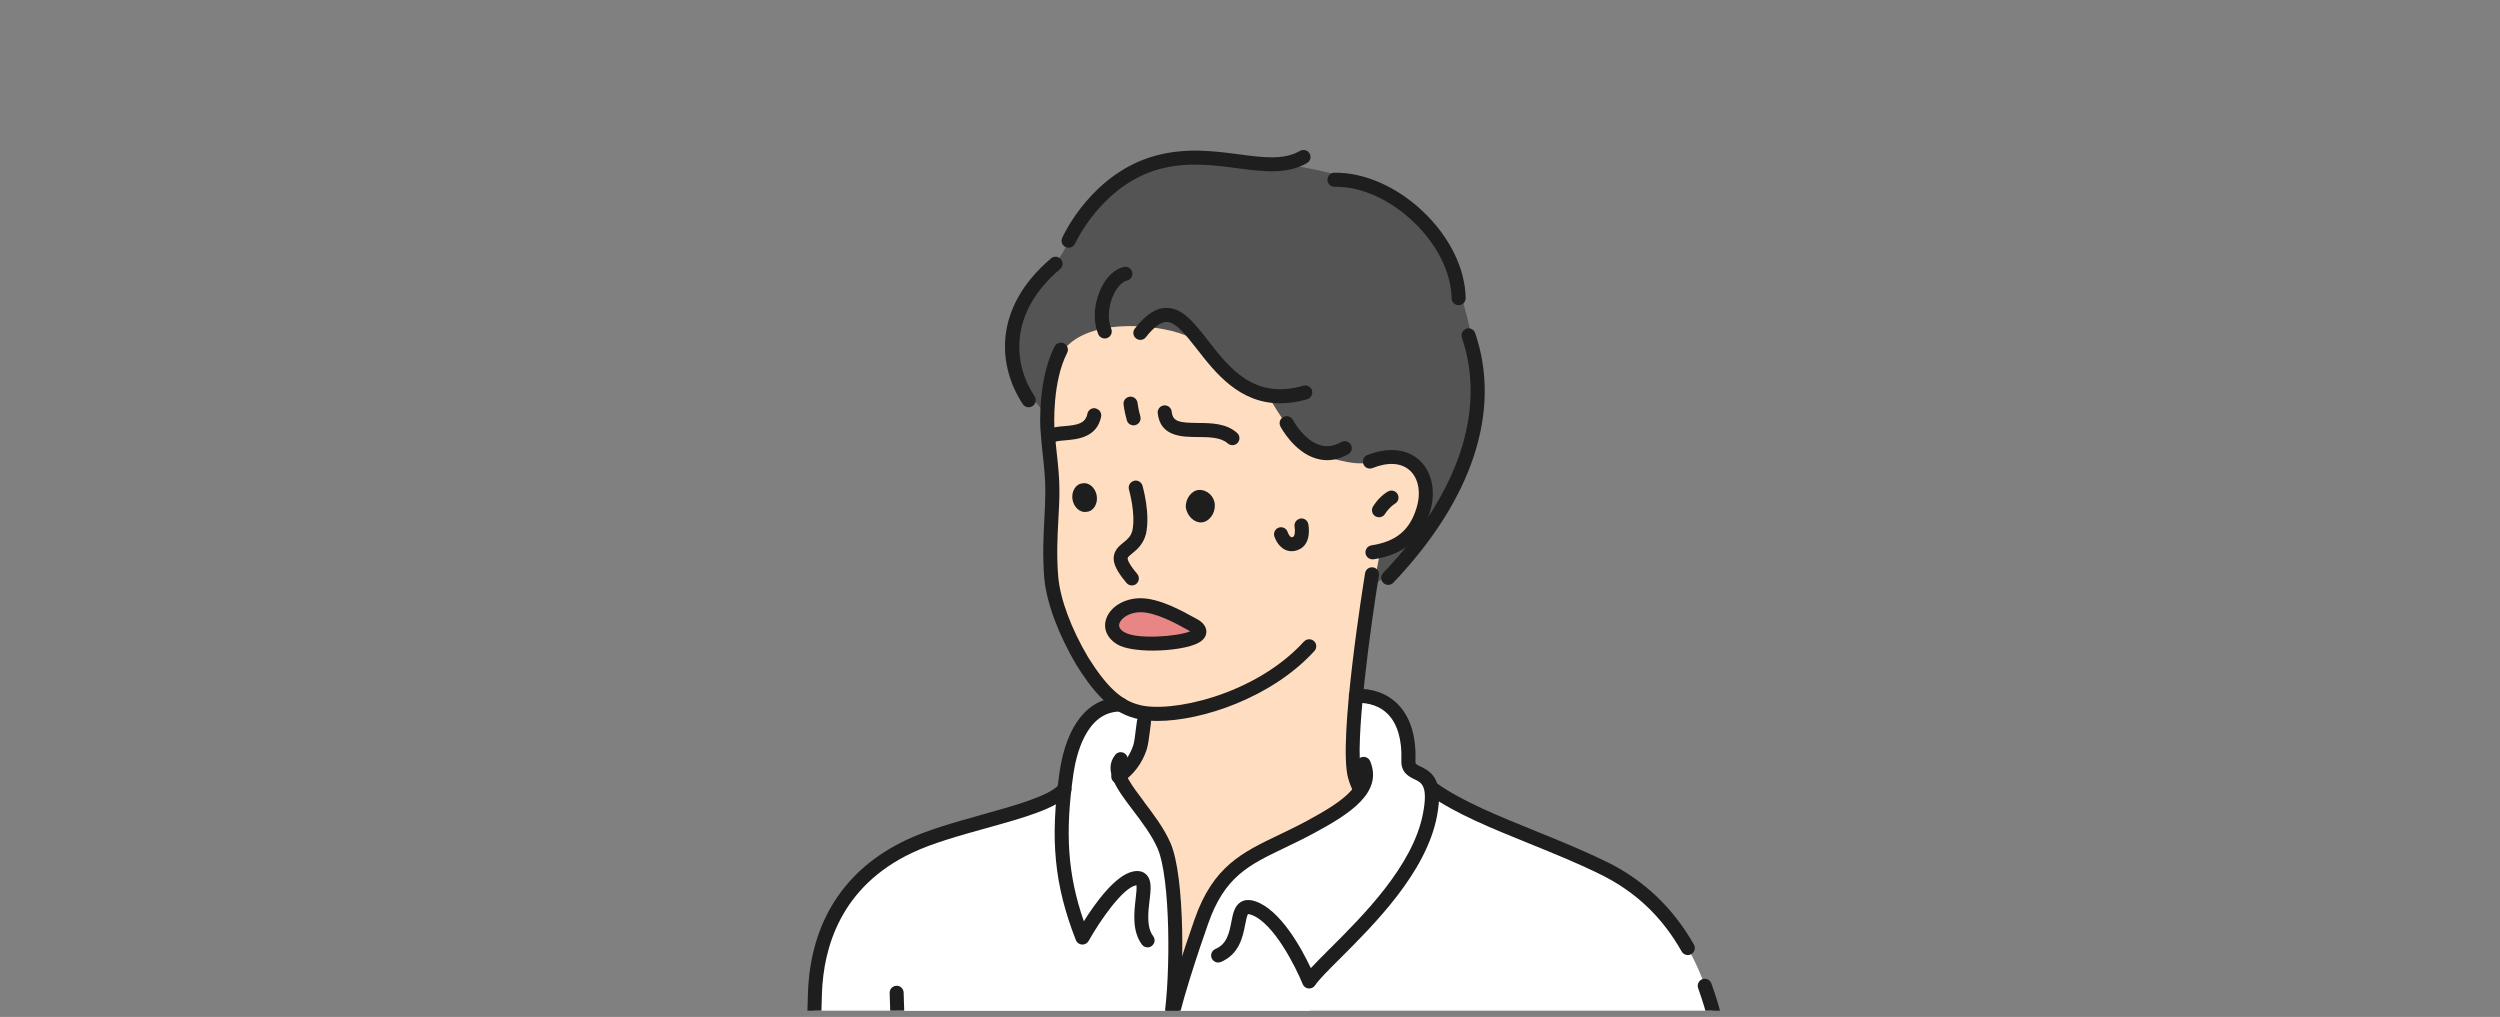 <?xml version="1.0" encoding="UTF-8"?>
<svg xmlns="http://www.w3.org/2000/svg" xmlns:xlink="http://www.w3.org/1999/xlink" id="_レイヤー_1" data-name="レイヤー 1" viewBox="0 0 295 120">
  <rect x="0" y="0" width="295" height="120" fill="#808080" stroke="none"/>
  <defs>
    <style>
      .cls-1 {
        fill: #fff;
      }

      .cls-2, .cls-3 {
        fill: #1e1e1e;
      }

      .cls-4 {
        fill: #545454;
      }

      .cls-4, .cls-5, .cls-3 {
        fill-rule: evenodd;
      }

      .cls-6 {
        fill: none;
      }

      .cls-7 {
        clip-path: url(#clippath-1);
      }

      .cls-5, .cls-8 {
        fill: #ffddc0;
      }

      .cls-9 {
        fill: #e88585;
      }

      .cls-10 {
        clip-path: url(#clippath);
      }
    </style>
    <clipPath id="clippath">
      <rect class="cls-6" width="295" height="120"></rect>
    </clipPath>
    <clipPath id="clippath-1">
      <rect class="cls-6" x="82.15" width="152.72" height="119.26"></rect>
    </clipPath>
  </defs>
  <g class="cls-10">
    <g class="cls-7">
      <g>
        <path class="cls-1" d="M164.83,84.24l-3.68-2.07-29.28.96c-4.03,1.3-5.46,5.32-6.28,10-2.37,2.67-12.53,4-18.34,6.74-7.48,3.54-10.83,9.92-11.09,17.27-.27,7.35-.43,21.49-.56,29.78,5.03,26.27,10.98,45.5,19.83,42.46l53.67-96.25-2.8-2.72-1.47-6.18Z"></path>
        <path class="cls-8" d="M65.19,114.37c-2.01-1.82-3.52-2.69-6.53-4.52-2.45-1.47-6.96-1.46-10.58-1.35-3.62.11-6.22-.88-6.28.62-.06,1.5,2.34,2.46,4.12,2.66,1.69.18,3.6.09,5.31.98.93.49,1.57,1.21,2.27,2.06l-2.29-1.86c-2.62.12-6.69.67-8.61.77-3.63.21-7.07.43-10.31.78-1.53.23-3.57.51-4.93,1.07-1.47.5-2.16,1.35-1.45,2.62-.16.13-.29.24-.4.35-2.53.59-3.18,1.62-2.76,2.54.59,1.07,2.93.72,4.03.74l-.17-.77c.14.06.29.12.45.17-.17.26-.23.57-.11.91.28,1.13,3.73,1.61,4.62,1.81,2.54.58,3.06.43,6.84,1.65-.1-.06-.21-.13-.31-.19.12.05.23.1.35.15l-.04.04s0,0,0,0c1.25.77,2.47,1.48,3.22,1.75,1.74.59,5.51,1.9,7.57,2.33,2.35.56,4.73.72,7.16.58,1.21-.07,4.55-.31,6.89.25,2.35.56,5.96,5.09,5.96,5.09,3.46-.84,6.25-4.13,8.69-8.7,0,0-3.87-4.01-5.15-5.39-4.58-4.01-5.54-5.32-7.54-7.14Z"></path>
        <path class="cls-1" d="M202.21,119.65c-2.41-9.34-7.34-14.41-12.94-17.17-6.95-3.43-15.2-5.82-20.17-9.34l-63.3,24.01c.27,6.41.15,21.29,1.87,33.14.47,3.26,1.03,6,1.65,8.4l6.1,14.1c-2.35-3.99-4.46-7.8-6.1-14.1v-.03c.57,6.81-.23,20.49-3.52,29.58-3.29,9.09-5.25,15.5-5.79,21.02-.53,5.52,8.73,9.09,21.56,10.87l18.53,1.6c8.91-.71,22.45-2.85,32.25-5.97,9.8-3.12,10.7-5.5,9.44-11.13-1.12-5.02-1.8-9.44-2.31-18.27h0s0-.01,0-.01c-.06-1.09-.12-2.23-.18-3.45-.3-6.23,1.33-18.13,2.77-29.37l2.04-22.48c.16,4.91-.88,13.48-2.04,22.48h0c3.62,8.91,6.22,17.16,7.47,21.26v1.92c-3.5,1.43-5.42,6.1-10.06,9.64,0,0,0,0,0,.01l2.59,19.7s9.08-3.03,17.66-6.47c4.14-1.66,14.09-8.59,14.98-12.35.89-3.75.57-11.85-1.34-21.61-2.04-10.4-8.75-36.64-11.16-45.98Z"></path>
        <g>
          <path class="cls-4" d="M170.91,30.27c-3.95-7.19-11.46-9.86-19.6-10.9-5.82-.8-12.29-1.44-16.9.31-3.69,1.4-6.82,4.75-8.5,9.07-1.34,3.76-6.77,6-6.7,11.83.04,4.47,4.38,8.37,4.38,8.37l38.17,20.4s8.12-5.91,11.38-15.56c1.88-5.65,1.25-11.83-.33-17.53-.58-1.83-1.13-4.64-1.9-6Z"></path>
          <path class="cls-5" d="M161.5,54.57c-1.67.36-3.18-.25-5.82-.8-2.28-.48-5.77-6.61-5.77-6.61,0,0-3.84-1.6-8.05-6.35-1.79-2.02-8.22-2.91-12.21-1.93-2.97.77-3.93,2.11-4.4,2.77-.48.67-1.25,4.02-1.23,6.25-.1,2.96.55,5.91.47,9.62-.1,5.31-1.02,9.63.38,14.06,1.24,3.91,3.41,7.48,5.32,9.51,2.74,3.04,5.16,3.42,5.16,3.42,0,0-.03,5.7-3.4,7.4,3.04,4.44,5.3,8.46,5.3,8.46l1.49,14.3c2.22-6.55,5.34-11.63,10.05-14.17,0,0,12.38-5.07,12.02-6.89-1.34-3.31-.77-10.04-.01-15.62.83-6.81,1.93-12.21,1.93-12.21,0,0,4.62-1.01,5.58-6.31.43-4.27-2.39-6.08-6.79-4.91Z"></path>
          <path class="cls-2" d="M158.26,52.16c-.85.48-1.66.61-2.47.37-1.94-.56-3.22-2.95-3.23-2.98-.21-.4-.71-.56-1.12-.35-.41.21-.56.71-.35,1.12.06.12,1.61,3.03,4.23,3.79.42.12.85.19,1.28.19.83,0,1.66-.24,2.49-.7.4-.23.54-.73.31-1.13-.23-.4-.73-.53-1.13-.31Z"></path>
          <path class="cls-2" d="M153.78,45.52c-5.78,1.67-8.69-2.06-11.25-5.36-1.6-2.05-2.98-3.83-4.87-3.83h0c-1.25,0-2.45.77-3.75,2.44-.28.36-.22.88.14,1.16.36.28.88.22,1.16-.14.94-1.2,1.77-1.8,2.45-1.8h0c1.08,0,2.23,1.48,3.57,3.19,2.16,2.78,4.99,6.41,9.83,6.41.98,0,2.04-.15,3.19-.48.44-.13.69-.59.57-1.03-.13-.44-.59-.69-1.03-.57Z"></path>
          <path class="cls-2" d="M132.61,31.5c-1.01.23-1.93,1.05-2.59,2.32-.73,1.41-1.23,3.61-.43,5.6.13.32.44.52.77.52.1,0,.21-.02.31-.06.42-.17.63-.65.46-1.08-.49-1.2-.34-2.86.36-4.21.42-.81.98-1.36,1.49-1.48.45-.1.73-.55.62-.99-.1-.45-.55-.73-.99-.62Z"></path>
          <path class="cls-2" d="M124.01,30.5c-6.92,5.89-6.25,12.75-3.32,17.19.16.24.42.37.69.37.16,0,.31-.04.46-.14.38-.25.49-.77.24-1.15-2.54-3.86-3.09-9.83,3.01-15.02.35-.3.39-.82.09-1.17-.3-.35-.82-.39-1.17-.09Z"></path>
          <path class="cls-2" d="M153.39,17.81c-1.91,1.1-4.36.78-7.19.4-2.91-.38-6.22-.82-9.81.15-7.54,2.03-10.91,9.4-11.05,9.71-.19.42,0,.91.42,1.09.11.05.22.07.34.07.32,0,.62-.18.76-.49.03-.07,3.18-6.96,9.96-8.79,3.27-.88,6.41-.47,9.17-.1,3.01.39,5.84.77,8.24-.61.4-.23.53-.73.3-1.13-.23-.4-.74-.53-1.13-.3Z"></path>
          <path class="cls-2" d="M157.45,20.38c-.46.01-.82.39-.81.85.01.45.38.81.83.81,0,0,.01,0,.02,0,.07,0,.13,0,.2,0,3,0,6.39,1.54,9.12,4.16,2.79,2.67,4.42,5.95,4.48,9,0,.45.38.81.83.81,0,0,.01,0,.02,0,.46,0,.82-.39.81-.85-.07-3.49-1.89-7.19-4.99-10.16-3.1-2.97-7.06-4.7-10.51-4.61Z"></path>
          <path class="cls-2" d="M173.02,38.79c-.43.15-.66.62-.52,1.05,2.92,8.55-.38,18.42-9.29,27.78-.32.33-.3.86.03,1.17.16.15.37.23.57.23.22,0,.44-.09.6-.26,9.36-9.83,12.79-20.29,9.66-29.46-.15-.43-.62-.66-1.05-.52Z"></path>
          <path class="cls-2" d="M153.87,75.7c-5.87,6.42-15.93,8.48-19.49,7.46-2.09-.53-3.82-2.16-5.98-5.6-2.01-3.4-3.3-6.87-3.53-9.52-.21-2.57-.09-4.71.02-6.78.06-1.19.13-2.31.12-3.42,0-1.48-.15-2.89-.3-4.25-.09-.85-.19-1.72-.24-2.58,0-.04,0-.09-.02-.13-.08-.57-.28-5.85,1.47-9.23.21-.41.05-.91-.35-1.12-.41-.21-.91-.05-1.12.35-1.88,3.62-1.79,9.04-1.64,10.23h0c.06.9.15,1.79.25,2.66.14,1.32.29,2.68.29,4.08,0,1.06-.05,2.16-.11,3.32-.11,2.02-.23,4.32-.02,7.01.26,2.89,1.63,6.61,3.77,10.24,1.77,2.83,3.84,5.55,6.96,6.34.72.21,1.62.31,2.64.31,5.14,0,13.41-2.68,18.51-8.25.31-.34.29-.86-.05-1.17-.34-.31-.86-.29-1.17.05Z"></path>
          <path class="cls-2" d="M162.03,66.95c-.46-.07-.88.23-.95.68-.13.81-3.22,19.8-2,24.2.15.54.36,1.08.63,1.66.14.3.44.47.75.47.12,0,.24-.03.35-.08.41-.2.59-.69.39-1.1-.23-.49-.4-.94-.53-1.39-.93-3.36,1.16-18.1,2.04-23.49.07-.45-.23-.88-.68-.95Z"></path>
          <path class="cls-2" d="M133.78,56.75c-.44.13-.69.59-.56,1.03,0,.03.82,2.82.4,4.83-.17.69-.61,1.05-1.07,1.42-.47.38-1.05.86-1.13,1.68-.08.81.38,1.73,1.51,3.08.16.19.4.29.63.29.19,0,.38-.06.53-.19.35-.3.39-.82.1-1.17-1.09-1.29-1.14-1.75-1.13-1.86.01-.13.27-.34.53-.55.56-.45,1.32-1.08,1.64-2.33.52-2.46-.39-5.55-.42-5.68-.13-.44-.59-.69-1.03-.56Z"></path>
          <path class="cls-2" d="M129.28,48.18c-.45-.09-.88.2-.97.65-.23,1.16-1.2,1.33-2.77,1.46-.65.05-1.25.11-1.74.33-.42.19-.6.68-.41,1.1.14.31.44.49.76.49.11,0,.23-.02.34-.07.22-.1.71-.14,1.19-.18,1.41-.12,3.76-.32,4.25-2.79.09-.45-.2-.88-.65-.97Z"></path>
          <path class="cls-2" d="M141.34,49.91c-2.31-.02-2.95-.19-3.08-1.34-.05-.45-.46-.79-.92-.73-.45.05-.78.46-.73.92.31,2.77,2.86,2.8,4.72,2.81,1.34.01,2.73.02,3.54.75.16.14.36.21.56.21.23,0,.45-.09.61-.27.31-.34.28-.86-.06-1.17-1.28-1.15-3.06-1.17-4.63-1.18Z"></path>
          <path class="cls-2" d="M161.34,53.69c-.42.17-.63.65-.46,1.08.17.43.65.63,1.08.46,1.85-.74,3.42-.63,4.42.3,1.02.95,1.32,2.63.77,4.4-.78,2.62-2.42,3.98-5.32,4.42-.45.07-.76.49-.7.94.06.41.41.71.82.71.04,0,.08,0,.12,0,3.53-.53,5.71-2.36,6.66-5.58.74-2.38.27-4.71-1.22-6.1-1.48-1.37-3.72-1.59-6.16-.62Z"></path>
          <path class="cls-2" d="M163.76,58c-1.11.68-1.7,1.69-1.76,1.8-.22.4-.09.9.31,1.13.13.07.27.11.41.11.29,0,.57-.15.72-.41,0,0,.44-.74,1.19-1.21.39-.24.51-.75.27-1.14-.24-.39-.75-.51-1.14-.27Z"></path>
          <path class="cls-2" d="M135.1,84.39c-.45-.07-.88.24-.94.69-.05.32-.09.68-.14,1.05-.08.68-.17,1.44-.3,1.83-.43,1.28-1.15,2.23-2.24,3-.37.26-.46.78-.2,1.15.16.23.42.35.68.35.16,0,.33-.05.48-.15,1.38-.97,2.31-2.22,2.86-3.83.18-.56.28-1.37.38-2.16.04-.35.08-.69.13-.99.07-.45-.24-.88-.69-.95Z"></path>
          <path class="cls-9" d="M140.76,73.72c-1.54-.85-4.12-2.31-6.19-2.3-2.73,0-4.6,2.51-2.32,3.9,2.22,1.36,12.05.36,8.51-1.6Z"></path>
          <path class="cls-3" d="M127.73,57.04c-.79.05-1.32.95-1.18,1.87.14.92.88,1.64,1.69,1.48.79-.05,1.32-.95,1.18-1.87-.14-.92-.88-1.64-1.7-1.48Z"></path>
          <path class="cls-3" d="M141.48,57.81c-.89.06-1.6,1.04-1.56,2.05.16,1.03.99,1.84,1.87,1.78.89-.06,1.6-1.04,1.56-2.05-.04-1.01-.87-1.81-1.88-1.78Z"></path>
          <path class="cls-2" d="M141.16,73l-.1-.05c-1.59-.88-4.25-2.36-6.49-2.36h0c-1.95,0-3.67,1.08-4.08,2.57-.31,1.1.19,2.18,1.33,2.87.84.51,2.48.74,4.2.74,2.13,0,4.39-.35,5.43-.93.75-.42.9-.94.9-1.31,0-.88-.89-1.37-1.19-1.53ZM132.68,74.61c-.5-.3-.7-.64-.6-1.01.18-.65,1.19-1.36,2.49-1.36h0c1.81,0,4.24,1.34,5.69,2.15l.1.05s.06.04.09.05c-1.4.62-6.33,1-7.77.11Z"></path>
          <path class="cls-2" d="M134.23,47.55c-.05-.45-.46-.79-.91-.74-.46.05-.79.45-.74.91,0,.03.08.77.38,1.86.1.37.43.61.8.61.07,0,.15,0,.22-.03.44-.12.7-.58.58-1.02-.26-.95-.33-1.59-.33-1.59Z"></path>
        </g>
        <path class="cls-2" d="M167.64,90.46c-.59-.28-.63-.32-.62-.68.11-2.88-.6-5.19-2.07-6.68-1.23-1.25-2.96-1.89-4.98-1.83-.46.01-.82.39-.81.85.01.45.38.81.83.81,0,0,.01,0,.02,0,1.59-.03,2.85.41,3.76,1.34,1.13,1.15,1.68,3.03,1.59,5.45-.06,1.47.92,1.93,1.56,2.24.83.39,1.62.77.99,4.05-1.18,6.16-7.08,12.05-10.99,15.94-.88.88-1.65,1.64-2.24,2.29-1.07-2.27-3.57-6.89-6.56-7.89-.66-.22-1.22-.19-1.68.07-.77.45-.95,1.38-1.14,2.37-.25,1.28-.51,2.61-1.88,3.19-.42.18-.62.66-.44,1.09.18.42.66.62,1.09.44,2.19-.93,2.59-3.02,2.86-4.4.09-.45.22-1.13.34-1.24,0,0,.09-.02.34.06,2.66.89,5.31,6.22,6.11,8.2.12.29.38.48.69.51.03,0,.06,0,.08,0,.28,0,.54-.14.69-.37.44-.67,1.59-1.82,2.93-3.15,4.05-4.04,10.17-10.14,11.45-16.8.8-4.19-.5-5.19-1.91-5.86Z"></path>
        <path class="cls-2" d="M160.57,89.38c-.42.18-.62.66-.45,1.08.91,2.19-1.57,4.07-5.88,6.39-1.19.64-2.29,1.17-3.36,1.68-4.32,2.07-7.73,3.7-9.91,9.92-1.13,3.22-3.79,11.04-4.05,14.24-.07.79-.33,2.53-.65,4.73-1.01,6.8-2.71,18.18-2.47,25.83.2,6.29.48,7.92,1.04,11.16.34,1.97.81,4.66,1.42,9.49,1.57,12.34.01,37.01,0,37.25-.03.46.32.85.77.88.02,0,.04,0,.05,0,.43,0,.8-.34.83-.78.02-.25,1.59-25.08,0-37.57-.62-4.87-1.09-7.58-1.43-9.57-.55-3.17-.82-4.76-1.02-10.93-.24-7.5,1.45-18.79,2.46-25.53.35-2.32.6-3.99.67-4.83.26-3.09,3.1-11.36,3.97-13.82,1.95-5.57,4.78-6.92,9.06-8.97,1.08-.52,2.21-1.06,3.43-1.72,4.2-2.26,8.17-4.78,6.63-8.49-.18-.42-.67-.62-1.08-.45Z"></path>
        <path class="cls-2" d="M203.01,119.44c-.39-1.53-1.04-3.32-1.07-3.4-.16-.43-.63-.65-1.06-.5-.43.16-.65.63-.5,1.06,0,.02.65,1.8,1.02,3.25,2.69,10.46,9.17,35.88,11.15,45.93,1.76,8.96,2.29,17.3,1.35,21.26-.78,3.29-10.42,10.15-14.48,11.77-8.47,3.39-17.53,6.42-17.62,6.45-.43.15-.67.61-.52,1.05.12.35.44.57.79.57.09,0,.18-.01.26-.04.09-.03,9.2-3.08,17.71-6.49,3.98-1.59,14.48-8.7,15.48-12.92.99-4.17.46-12.79-1.34-21.96-1.91-9.73-7.82-33.02-11.17-46.03Z"></path>
        <path class="cls-2" d="M189.64,101.73c-2.73-1.35-5.66-2.54-8.5-3.69-4.43-1.8-8.61-3.49-11.56-5.59-.37-.27-.89-.18-1.15.2-.27.37-.18.89.2,1.15,3.11,2.21,7.38,3.94,11.9,5.77,2.8,1.14,5.71,2.31,8.38,3.64,4.11,2.03,7.23,5,9.53,9.07.15.27.43.42.72.42.14,0,.28-.03.41-.11.4-.23.54-.73.31-1.13-2.44-4.31-5.88-7.59-10.24-9.74Z"></path>
        <path class="cls-2" d="M108.49,150.16c-1.31-9.08-1.55-20.13-1.71-27.44-.05-2.22-.09-4.13-.15-5.61-.02-.46-.42-.82-.86-.79-.46.02-.81.41-.79.86.06,1.46.1,3.37.15,5.58.16,7.35.4,18.46,1.73,27.64,1.69,11.67,4.32,16.81,7.86,22.8.16.26.43.41.71.41.14,0,.29-.04.42-.11.39-.23.53-.74.29-1.14-3.44-5.83-6-10.83-7.65-22.2Z"></path>
        <path class="cls-2" d="M135.65,106.27c.16-1.38.28-2.47-.43-3.11-.38-.35-.9-.46-1.54-.32-2.09.44-4.47,3.77-5.79,5.87-1.91-5.54-2.23-10.43-1.23-17.37.32-2.22,1.5-7.38,5.54-7.38.01,0,.02,0,.04,0,.44-.01.83-.36.83-.82,0-.46-.36-.83-.82-.84h-.05c-3.75,0-6.36,3.2-7.17,8.8-1.15,7.92-.63,13.3,1.92,19.83.12.3.39.5.72.53.33.01.62-.14.78-.42,1.32-2.36,4-6.24,5.58-6.57.03,0,.05-.01.07-.01.05.33-.03,1.1-.1,1.64-.18,1.6-.43,3.79.75,5.36.16.22.41.33.66.33.17,0,.35-.05.5-.17.37-.28.44-.8.16-1.16-.79-1.05-.59-2.78-.43-4.18Z"></path>
        <path class="cls-2" d="M134.99,94.59c-1.42-1.88-2.77-3.65-2.1-4.49.29-.36.23-.88-.13-1.16-.36-.29-.88-.23-1.16.13-1.48,1.84.25,4.12,2.07,6.52,1.04,1.37,2.21,2.91,2.91,4.49,1.54,3.44,1.57,14.98.76,20.13-.07.45.24.88.69.95.04,0,.09.01.13.01.4,0,.75-.29.82-.7.76-4.84.9-17.07-.89-21.06-.78-1.75-2.02-3.38-3.11-4.81Z"></path>
        <path class="cls-2" d="M124.98,92.58c-1.19,1.34-5.18,2.46-9.03,3.53-3.19.89-6.49,1.81-9.04,3.02-7.27,3.44-11.27,9.66-11.57,17.99-.21,5.72-.35,15.6-.47,23.54-.03,2.28-.06,4.41-.09,6.25,0,.46.36.83.81.84h.01c.45,0,.82-.36.83-.81.03-1.84.06-3.97.09-6.25.12-7.93.26-17.8.47-23.5.19-5.35,2.19-12.56,10.62-16.55,2.42-1.15,5.65-2.05,8.78-2.92,4.46-1.24,8.32-2.32,9.83-4.03.3-.34.27-.87-.07-1.17-.34-.3-.87-.27-1.17.07Z"></path>
        <path class="cls-2" d="M73.34,120.95s-.04-.04-.06-.06c-2.89-2.53-4.33-3.98-5.5-5.15-.69-.69-1.29-1.3-2.04-1.97-1.91-1.74-3.36-2.61-5.98-4.21l-.68-.41c-2.51-1.5-6.78-1.59-11.03-1.47-1.19.03-2.25-.05-3.19-.13-1.62-.13-2.69-.22-3.38.39-.22.2-.49.55-.52,1.14-.09,2.18,2.86,3.3,4.86,3.51.39.04.8.07,1.21.1,1.3.09,2.64.18,3.8.79.88.46,1.48,1.2,2.24,2.13,1.31,1.6,2.93,3.59,6.88,5.5.41.2.91.03,1.11-.39.2-.41.02-.91-.39-1.11-3.62-1.74-5.12-3.58-6.32-5.05-.81-.99-1.57-1.93-2.76-2.55-1.47-.77-3.06-.88-4.45-.97-.39-.03-.77-.05-1.15-.09-1.73-.19-3.34-1.03-3.38-1.79.32-.11,1.3-.03,2.1.03.93.08,2.1.17,3.37.13,4-.12,7.99-.05,10.13,1.23l.67.41c2.54,1.54,3.93,2.39,5.72,4.02.72.65,1.3,1.24,1.97,1.92,1.18,1.18,2.64,2.66,5.55,5.2,1.29,1.4,4.46,4.44,4.59,4.57.16.15.37.23.57.23.22,0,.43-.09.6-.25.32-.33.31-.85-.02-1.17-.03-.03-3.31-3.18-4.55-4.53Z"></path>
        <path class="cls-2" d="M44.71,121.74c-4.71-.98-11.21-2.04-14.52-2.19-1.79-.12-3.13.27-3.76,1.09-.39.5-.48,1.12-.29,1.69.34,1.38,2.53,1.9,4.75,2.32.2.04.37.07.48.1.82.19,1.43.3,2,.4,1.2.22,2.23.41,4.77,1.22.08.03.17.04.25.04.35,0,.68-.22.79-.58.14-.44-.1-.9-.54-1.04-2.64-.85-3.72-1.05-4.97-1.28-.56-.1-1.15-.21-1.94-.39-.13-.03-.32-.06-.54-.11-2.74-.52-3.35-.93-3.47-1.15-.05-.14-.01-.19.01-.22.15-.2.84-.55,2.36-.45,2.85.13,8.85,1.03,14.27,2.15.45.1.89-.2.98-.64.09-.45-.2-.89-.64-.98Z"></path>
        <path class="cls-2" d="M44.54,117.51c-5.86-.96-14.08-.52-17.9-.02-2.47.36-4.02,1.08-4.6,2.14-.31.56-.32,1.2-.02,1.85.57,1.04,1.89,1.21,3.11,1.21.32,0,.63-.01.93-.02.26-.01.5-.02.7-.02.43,0,.84-.36.84-.81,0-.46-.36-.83-.81-.84-.22,0-.5,0-.79.02-.69.02-2.3.09-2.5-.28-.07-.14-.05-.23,0-.32.08-.15.61-.89,3.37-1.29,3.71-.49,11.72-.92,17.4.01.46.07.88-.23.95-.68.07-.45-.23-.88-.68-.95Z"></path>
        <path class="cls-2" d="M51.17,112.12c-1.46.06-3.37.27-5.07.44-1.39.15-2.7.28-3.55.32-3.18.18-6.89.41-10.39.79l-.36.05c-1.52.23-3.41.52-4.71,1.05-1.19.4-1.93,1.02-2.2,1.81-.24.71-.08,1.49.47,2.3.16.24.42.36.69.36.16,0,.32-.05.46-.14.38-.26.48-.77.22-1.15-.14-.2-.35-.58-.27-.84.09-.27.52-.55,1.21-.79,1.17-.47,2.95-.74,4.38-.96l.32-.05c3.42-.37,7.11-.6,10.26-.78.89-.04,2.23-.18,3.64-.33,1.67-.17,3.56-.37,4.96-.44.46-.02.81-.41.79-.86-.02-.46-.41-.81-.86-.79Z"></path>
        <path class="cls-2" d="M45.5,115.94c.05-.46-.28-.86-.73-.91-.46-.05-.86.28-.91.73-.11,1-.4,5.68.3,8.73.09.38.43.65.81.65.06,0,.12,0,.18-.02.45-.1.73-.55.62-.99-.64-2.84-.35-7.4-.27-8.18Z"></path>
        <path class="cls-2" d="M153.42,61.2c-.45.09-.74.52-.66.97.09.45.03,1.08-.16,1.17-.16.07-.23.05-.25.04-.16-.07-.34-.39-.4-.58-.13-.44-.59-.68-1.03-.55-.44.13-.68.6-.55,1.03.04.12.39,1.19,1.3,1.6.19.09.44.16.74.16.26,0,.55-.05.87-.2,1.51-.68,1.15-2.76,1.1-3-.09-.45-.52-.74-.97-.65Z"></path>
      </g>
    </g>
  </g>
</svg>
